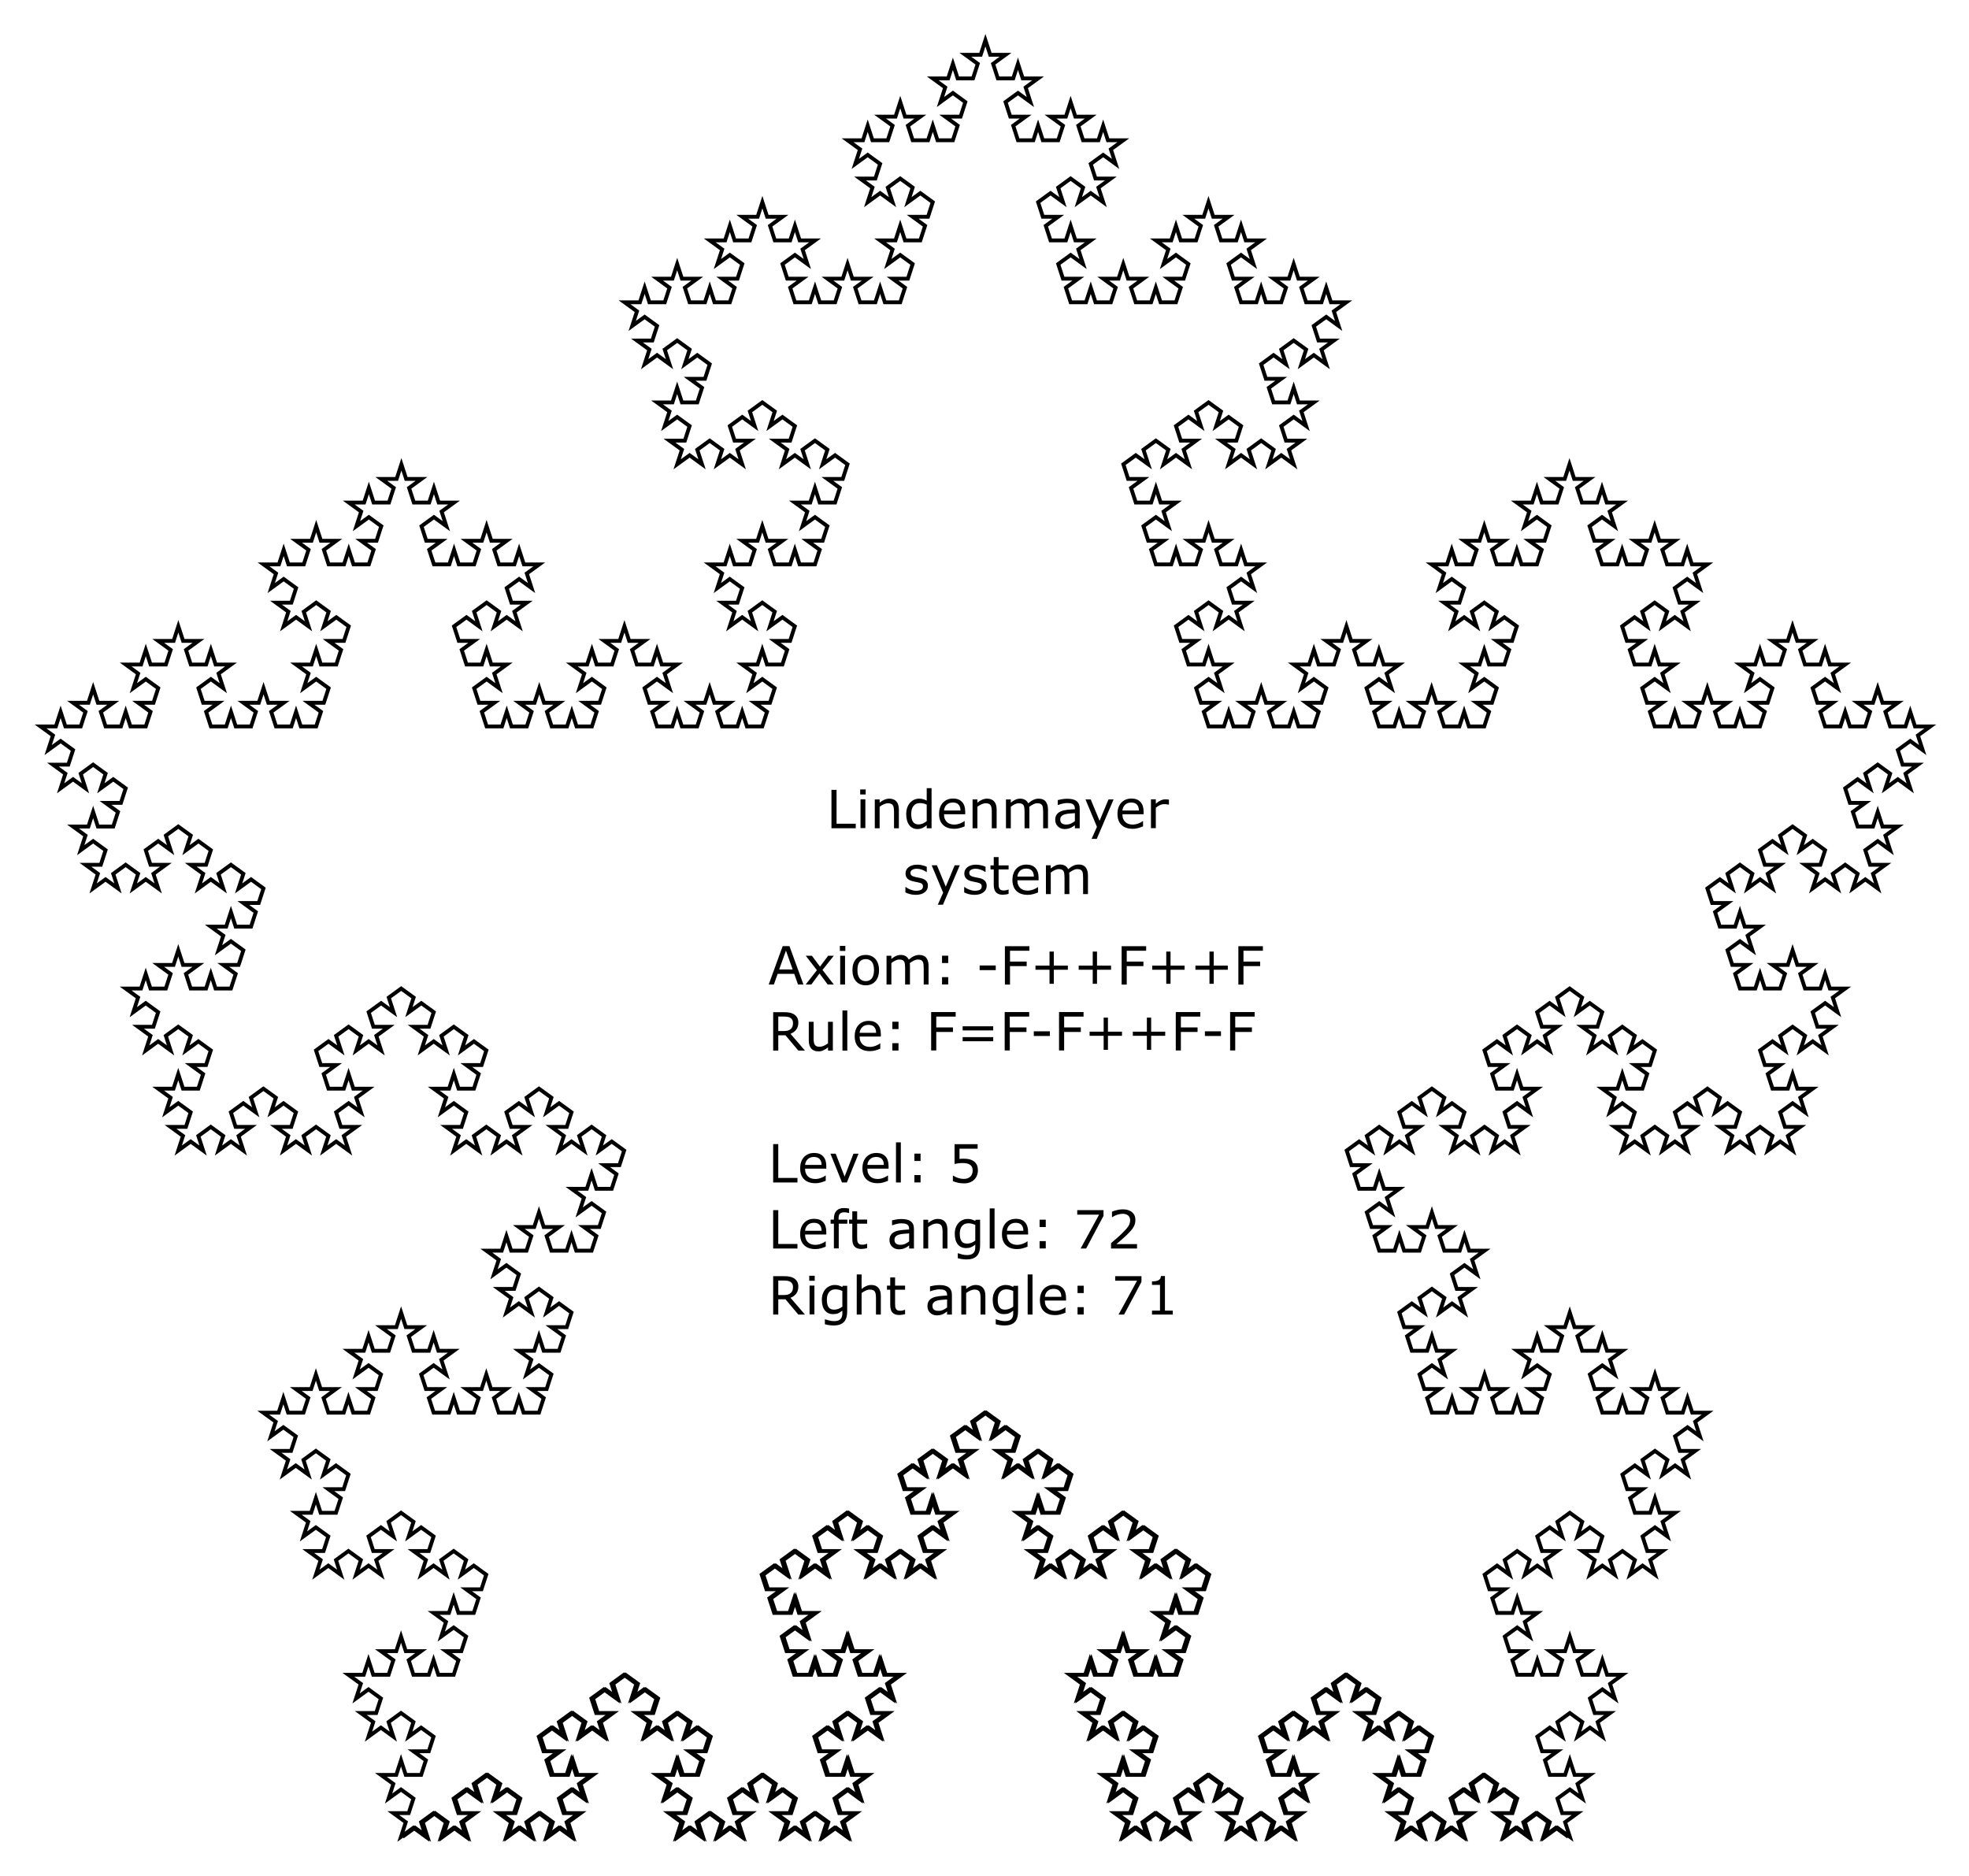 <?xml version="1.0" encoding="UTF-8"?>
<svg width="289.43mm" height="275.75mm" version="1.1" viewBox="0 0 1025.5 977.06" xmlns="http://www.w3.org/2000/svg">
<g transform="translate(580.58 2325)">
<path d="m236.23-1368.3-6.472-4.702-6.472 4.702 2.472-7.609-6.472-4.702-6.472 4.702 2.472 7.609-6.472-4.702-6.472 4.702 2.472-7.609-6.472-4.702h8l2.472-7.609-6.472-4.702-6.472 4.702 2.472-7.608-6.472-4.702-6.472 4.702 2.472 7.608-6.472-4.702-6.472 4.702 2.472 7.609h8l-6.472 4.702 2.472 7.609-6.472-4.702-6.472 4.702 2.472-7.609-6.472-4.702-6.472 4.702 2.472 7.609-6.472-4.702-6.472 4.702 2.472-7.609-6.472-4.702h8l2.472-7.609-6.472-4.702-6.472 4.702 2.472-7.608-6.472-4.702h8l2.472-7.609 2.472 7.609h8l2.472-7.609-6.472-4.702h8l2.472-7.608-6.472-4.702-6.472 4.702 2.472-7.608-6.472-4.702-6.472 4.702 2.472 7.608-6.472-4.702-6.472 4.702 2.472-7.608-6.472-4.702h8l2.472-7.608-6.472-4.702-6.472 4.702 2.472-7.608-6.472-4.702-6.472 4.702 2.472 7.608-6.472-4.702-6.472 4.702 2.472 7.608h8l-6.472 4.702 2.472 7.608-6.472-4.702-6.472 4.702 2.472-7.608-6.472-4.702-6.472 4.702 2.472 7.608-6.472-4.702-6.472 4.702 2.472 7.608h8l-6.472 4.702 2.472 7.609h8l2.472-7.609 2.472 7.609h8l-6.472 4.702 2.472 7.608-6.472-4.702-6.472 4.702 2.472 7.609h8l-6.472 4.702 2.472 7.609-6.472-4.702-6.472 4.702 2.472-7.609-6.472-4.702-6.472 4.702 2.472 7.609-6.472-4.702-6.472 4.702 2.472-7.609-6.472-4.702h8l2.472-7.609-6.472-4.702-6.472 4.702 2.472-7.608-6.472-4.702-6.472 4.702 2.472 7.608-6.472-4.702-6.472 4.702 2.472 7.609h8l-6.472 4.702 2.472 7.609-6.472-4.702-6.472 4.702 2.472-7.609-6.472-4.702-6.472 4.702 2.472 7.609-6.472-4.702-6.472 4.702 2.472-7.609-6.472-4.702h8l2.472-7.609-6.472-4.702-6.472 4.702 2.472-7.608-6.472-4.702h8l2.472-7.609 2.472 7.609h8l2.472-7.609-6.472-4.702h8l2.472-7.608-6.472-4.702-6.472 4.702 2.472-7.608-6.472-4.702-6.472 4.702 2.472 7.608-6.472-4.702-6.472 4.702 2.472-7.608-6.472-4.702h8l2.472-7.608-6.472-4.702-6.472 4.702 2.472-7.608-6.472-4.702h8l2.472-7.608 2.472 7.608h8l2.472-7.608-6.472-4.702h8l2.472-7.609 2.472 7.609h8l-6.472 4.702 2.472 7.608h8l2.472-7.608 2.472 7.608h8l2.472-7.608-6.472-4.702h8l2.472-7.609-6.472-4.702-6.472 4.702 2.472-7.608-6.472-4.702h8l2.472-7.608 2.472 7.608h8l2.472-7.608-6.472-4.702h8l2.472-7.609-6.472-4.702-6.472 4.702 2.472-7.608-6.472-4.702-6.472 4.702 2.472 7.608-6.472-4.702-6.472 4.702 2.472-7.608-6.472-4.702h8l2.472-7.608-6.472-4.702-6.472 4.702 2.472-7.609-6.472-4.702-6.472 4.702 2.472 7.609-6.472-4.702-6.472 4.702 2.472 7.608h8l-6.472 4.702 2.472 7.608-6.472-4.702-6.472 4.702 2.472-7.608-6.472-4.702-6.472 4.702 2.472 7.608-6.472-4.702-6.472 4.702 2.472-7.608-6.472-4.702h8l2.472-7.608-6.472-4.702-6.472 4.702 2.472-7.609-6.472-4.702h8l2.472-7.608 2.472 7.608h8l2.472-7.608-6.472-4.702h8l2.472-7.608-6.472-4.702-6.472 4.702 2.472-7.609-6.472-4.702-6.472 4.702 2.472 7.609-6.472-4.702-6.472 4.702 2.472-7.609-6.472-4.702h8l2.472-7.608-6.472-4.702-6.472 4.702 2.472-7.609-6.472-4.702-6.472 4.702 2.472 7.609-6.472-4.702-6.472 4.702 2.472 7.608h8l-6.472 4.702 2.472 7.609-6.472-4.702-6.472 4.702 2.472-7.609-6.472-4.702-6.472 4.702 2.472 7.609-6.472-4.702-6.472 4.702 2.472 7.608h8l-6.472 4.702 2.472 7.608h8l2.472-7.608 2.472 7.608h8l-6.472 4.702 2.472 7.609-6.472-4.702-6.472 4.702 2.472 7.608h8l-6.472 4.702 2.472 7.608-6.472-4.702-6.472 4.702 2.472-7.608-6.472-4.702-6.472 4.702 2.472 7.608-6.472-4.702-6.472 4.702 2.472-7.608-6.472-4.702h8l2.472-7.608-6.472-4.702-6.472 4.702 2.472-7.609-6.472-4.702-6.472 4.702 2.472 7.609-6.472-4.702-6.472 4.702 2.472 7.608h8l-6.472 4.702 2.472 7.608-6.472-4.702-6.472 4.702 2.472-7.608-6.472-4.702-6.472 4.702 2.472 7.608-6.472-4.702-6.472 4.702 2.472 7.609h8l-6.472 4.702 2.472 7.608h8l2.472-7.608 2.472 7.608h8l-6.472 4.702 2.472 7.608-6.472-4.702-6.472 4.702 2.472 7.609h8l-6.472 4.702 2.472 7.608h8l2.472-7.608 2.472 7.608h8l2.472-7.608-6.472-4.702h8l2.472-7.609 2.472 7.609h8l-6.472 4.702 2.472 7.608h8l2.472-7.608 2.472 7.608h8l-6.472 4.702 2.472 7.608-6.472-4.702-6.472 4.702 2.472 7.608h8l-6.472 4.702 2.472 7.608-6.472-4.702-6.472 4.702 2.472-7.608-6.472-4.702-6.472 4.702 2.472 7.608-6.472-4.702-6.472 4.702 2.472 7.608h8l-6.472 4.702 2.472 7.609h8l2.472-7.609 2.472 7.609h8l-6.472 4.702 2.472 7.608-6.472-4.702-6.472 4.702 2.472 7.609h8l-6.472 4.702 2.472 7.609-6.472-4.702-6.472 4.702 2.472-7.609-6.472-4.702-6.472 4.702 2.472 7.609-6.472-4.702-6.472 4.702 2.472-7.609-6.472-4.702h8l2.472-7.609-6.472-4.702-6.472 4.702 2.472-7.608-6.472-4.702-6.472 4.702 2.472 7.608-6.472-4.702-6.472 4.702 2.472 7.609h8l-6.472 4.702 2.472 7.609-6.472-4.702-6.472 4.702 2.472-7.609-6.472-4.702-6.472 4.702 2.472 7.609-6.472-4.702-6.472 4.702 2.472-7.609-6.472-4.702h8l2.472-7.609-6.472-4.702-6.472 4.702 2.472-7.608-6.472-4.702h8l2.472-7.609 2.472 7.609h8l2.472-7.609-6.472-4.702h8l2.472-7.608-6.472-4.702-6.472 4.702 2.472-7.608-6.472-4.702-6.472 4.702 2.472 7.608-6.472-4.702-6.472 4.702 2.472-7.608-6.472-4.702h8l2.472-7.608-6.472-4.702-6.472 4.702 2.472-7.608-6.472-4.702-6.472 4.702 2.472 7.608-6.472-4.702-6.472 4.702 2.472 7.608h8l-6.472 4.702 2.472 7.608-6.472-4.702-6.472 4.702 2.472-7.608-6.472-4.702-6.472 4.702 2.472 7.608-6.472-4.702-6.472 4.702 2.472 7.608h8l-6.472 4.702 2.472 7.609h8l2.472-7.609 2.472 7.609h8l-6.472 4.702 2.472 7.608-6.472-4.702-6.472 4.702 2.472 7.609h8l-6.472 4.702 2.472 7.609-6.472-4.702-6.472 4.702 2.472-7.609-6.472-4.702-6.472 4.702 2.472 7.609-6.472-4.702-6.472 4.702 2.472-7.609-6.472-4.702h8l2.472-7.609-6.472-4.702-6.472 4.702 2.472-7.608-6.472-4.702-6.472 4.702 2.472 7.608-6.472-4.702-6.472 4.702 2.472 7.609h8l-6.472 4.702 2.472 7.609-6.472-4.702-6.472 4.702 2.472-7.609-6.472-4.702-6.472 4.702 2.472 7.609-6.472-4.702-6.472 4.702 2.472-7.609-6.472-4.702h8l2.472-7.609-6.472-4.702-6.472 4.702 2.472-7.608-6.472-4.702h8l2.472-7.609 2.472 7.609h8l2.472-7.609-6.472-4.702h8l2.472-7.608-6.472-4.702-6.472 4.702 2.472-7.608-6.472-4.702-6.472 4.702 2.472 7.608-6.472-4.702-6.472 4.702 2.472-7.608-6.472-4.702h8l2.472-7.608-6.472-4.702-6.472 4.702 2.472-7.608-6.472-4.702h8l2.472-7.608 2.472 7.608h8l2.472-7.608-6.472-4.702h8l2.472-7.609 2.472 7.609h8l-6.472 4.702 2.472 7.608h8l2.472-7.608 2.472 7.608h8l2.472-7.608-6.472-4.702h8l2.472-7.609-6.472-4.702-6.472 4.702 2.472-7.608-6.472-4.702h8l2.472-7.608 2.472 7.608h8l2.472-7.608-6.472-4.702h8l2.472-7.609-6.472-4.702-6.472 4.702 2.472-7.608-6.472-4.702-6.472 4.702 2.472 7.608-6.472-4.702-6.472 4.702 2.472-7.608-6.472-4.702h8l2.472-7.608-6.472-4.702-6.472 4.702 2.472-7.609-6.472-4.702-6.472 4.702 2.472 7.609-6.472-4.702-6.472 4.702 2.472 7.608h8l-6.472 4.702 2.472 7.608-6.472-4.702-6.472 4.702 2.472-7.608-6.472-4.702-6.472 4.702 2.472 7.608-6.472-4.702-6.472 4.702 2.472-7.608-6.472-4.702h8l2.472-7.608-6.472-4.702-6.472 4.702 2.472-7.609-6.472-4.702h8l2.472-7.608 2.472 7.608h8l2.472-7.608-6.472-4.702h8l2.472-7.608-6.472-4.702-6.472 4.702 2.472-7.609-6.472-4.702-6.472 4.702 2.472 7.609-6.472-4.702-6.472 4.702 2.472-7.609-6.472-4.702h8l2.472-7.608-6.472-4.702-6.472 4.702 2.472-7.609-6.472-4.702h8l2.472-7.609 2.472 7.609h8l2.472-7.609-6.472-4.702h8l2.472-7.608 2.472 7.608h8l-6.472 4.702 2.472 7.609h8l2.472-7.609 2.472 7.609h8l2.472-7.609-6.472-4.702h8l2.472-7.608-6.472-4.702-6.472 4.702 2.472-7.609-6.472-4.702h8l2.472-7.608 2.472 7.608h8l2.472-7.608-6.472-4.702h8l2.472-7.608 2.472 7.608h8l-6.472 4.702 2.472 7.608h8l2.472-7.608 2.472 7.608h8l-6.472 4.702 2.472 7.609-6.472-4.702-6.472 4.702 2.472 7.608h8l-6.472 4.702 2.472 7.609h8l2.472-7.609 2.472 7.609h8l2.472-7.609-6.472-4.702h8l2.472-7.608 2.472 7.608h8l-6.472 4.702 2.472 7.609h8l2.472-7.609 2.472 7.609h8l2.472-7.609-6.472-4.702h8l2.472-7.608-6.472-4.702-6.472 4.702 2.472-7.609-6.472-4.702h8l2.472-7.608 2.472 7.608h8l2.472-7.608-6.472-4.702h8l2.472-7.608-6.472-4.702-6.472 4.702 2.472-7.608-6.472-4.702-6.472 4.702 2.472 7.608-6.472-4.702-6.472 4.702 2.472-7.608-6.472-4.702h8l2.472-7.609-6.472-4.702-6.472 4.702 2.472-7.608-6.472-4.702h8l2.472-7.609 2.472 7.609h8l2.472-7.609-6.472-4.702h8l2.472-7.609 2.472 7.609h8l-6.472 4.702 2.472 7.609h8l2.472-7.609 2.472 7.609h8l2.472-7.609-6.472-4.702h8l2.472-7.609-6.472-4.702-6.472 4.702 2.472-7.609-6.472-4.702h8l2.472-7.609 2.472 7.609h8l2.472-7.609-6.472-4.702h8l2.472-7.609-6.472-4.702-6.472 4.702 2.472-7.609-6.472-4.702-6.472 4.702 2.472 7.609-6.472-4.702-6.472 4.702 2.472-7.609-6.472-4.702h8l2.472-7.609-6.472-4.702-6.472 4.702 2.472-7.609-6.472-4.702-6.472 4.702 2.472 7.609-6.472-4.702-6.472 4.702 2.472 7.609h8l-6.472 4.702 2.472 7.609-6.472-4.702-6.472 4.702 2.472-7.609-6.472-4.702-6.472 4.702 2.472 7.609-6.472-4.702-6.472 4.702 2.472-7.609-6.472-4.702h8l2.472-7.609-6.472-4.702-6.472 4.702 2.472-7.609-6.472-4.702h8l2.472-7.609 2.472 7.609h8l2.472-7.609-6.472-4.702h8l2.472-7.609-6.472-4.702-6.472 4.702 2.472-7.609-6.472-4.702-6.472 4.702 2.472 7.609-6.472-4.702-6.472 4.702 2.472-7.609-6.472-4.702h8l2.472-7.609-6.472-4.702-6.472 4.702 2.472-7.608-6.472-4.702-6.472 4.702 2.472 7.608-6.472-4.702-6.472 4.702 2.472 7.609h8l-6.472 4.702 2.472 7.609-6.472-4.702-6.472 4.702 2.472-7.609-6.472-4.702-6.472 4.702 2.472 7.609-6.472-4.702-6.472 4.702 2.472 7.609h8l-6.472 4.702 2.472 7.609h8l2.472-7.609 2.472 7.609h8l-6.472 4.702 2.472 7.609-6.472-4.702-6.472 4.702 2.472 7.609h8l-6.472 4.702 2.472 7.609-6.472-4.702-6.472 4.702 2.472-7.609-6.472-4.702-6.472 4.702 2.472 7.609-6.472-4.702-6.472 4.702 2.472-7.609-6.472-4.702h8l2.472-7.609-6.472-4.702-6.472 4.702 2.472-7.609-6.472-4.702-6.472 4.702 2.472 7.609-6.472-4.702-6.472 4.702 2.472 7.609h8l-6.472 4.702 2.472 7.609-6.472-4.702-6.472 4.702 2.472-7.609-6.472-4.702-6.472 4.702 2.472 7.609-6.472-4.702-6.472 4.702 2.472-7.609-6.472-4.702h8l2.472-7.609-6.472-4.702-6.472 4.702 2.472-7.609-6.472-4.702h8l2.472-7.609 2.472 7.609h8l2.472-7.609-6.472-4.702h8l2.472-7.609-6.472-4.702-6.472 4.702 2.472-7.609-6.472-4.702-6.472 4.702 2.472 7.609-6.472-4.702-6.472 4.702 2.472-7.609-6.472-4.702h8l2.472-7.609-6.472-4.702-6.472 4.702 2.472-7.608-6.472-4.702h8l2.472-7.609 2.472 7.609h8l2.472-7.609-6.472-4.702h8l2.472-7.608 2.472 7.608h8l-6.472 4.702 2.472 7.609h8l2.472-7.609 2.472 7.609h8l2.472-7.609-6.472-4.702h8l2.472-7.608-6.472-4.702-6.472 4.702 2.472-7.608-6.472-4.702h8l2.472-7.608 2.472 7.608h8l2.472-7.608-6.472-4.702h8l2.472-7.609-6.472-4.702-6.472 4.702 2.472-7.608-6.472-4.702-6.472 4.702 2.472 7.608-6.472-4.702-6.472 4.702 2.472-7.608-6.472-4.702h8l2.472-7.609-6.472-4.702-6.472 4.702 2.472-7.608-6.472-4.702-6.472 4.702 2.472 7.608-6.472-4.702-6.472 4.702 2.472 7.609h8l-6.472 4.702 2.472 7.608-6.472-4.702-6.472 4.702 2.472-7.608-6.472-4.702-6.472 4.702 2.472 7.608-6.472-4.702-6.472 4.702 2.472-7.608-6.472-4.702h8l2.472-7.609-6.472-4.702-6.472 4.702 2.472-7.608-6.472-4.702h8l2.472-7.608 2.472 7.608h8l2.472-7.608-6.472-4.702h8l2.472-7.609-6.472-4.702-6.472 4.702 2.472-7.608-6.472-4.702-6.472 4.702 2.472 7.608-6.472-4.702-6.472 4.702 2.472-7.608-6.472-4.702h8l2.472-7.608-6.472-4.702-6.472 4.702 2.472-7.609-6.472-4.702h8l2.472-7.608 2.472 7.608h8l2.472-7.608-6.472-4.702h8l2.472-7.608 2.472 7.608h8l-6.472 4.702 2.472 7.608h8l2.472-7.608 2.472 7.608h8l2.472-7.608-6.472-4.702h8l2.472-7.608-6.472-4.702-6.472 4.702 2.472-7.609-6.472-4.702h8l2.472-7.608 2.472 7.608h8l2.472-7.608-6.472-4.702h8l2.472-7.608 2.472 7.608h8l-6.472 4.702 2.472 7.608h8l2.472-7.608 2.472 7.608h8l-6.472 4.702 2.472 7.609-6.472-4.702-6.472 4.702 2.472 7.608h8l-6.472 4.702 2.472 7.608h8l2.472-7.608 2.472 7.608h8l2.472-7.608-6.472-4.702h8l2.472-7.608 2.472 7.608h8l-6.472 4.702 2.472 7.608h8l2.472-7.608 2.472 7.608h8l2.472-7.608-6.472-4.702h8l2.472-7.608-6.472-4.702-6.472 4.702 2.472-7.609-6.472-4.702h8l2.472-7.608 2.472 7.608h8l2.472-7.608-6.472-4.702h8l2.472-7.608-6.472-4.702-6.472 4.702 2.472-7.609-6.472-4.702-6.472 4.702 2.472 7.609-6.472-4.702-6.472 4.702 2.472-7.609-6.472-4.702h8l2.472-7.608-6.472-4.702-6.472 4.702 2.472-7.609-6.472-4.702h8l2.472-7.608 2.472 7.608h8l2.472-7.608-6.472-4.702h8l2.472-7.608 2.472 7.608h8l-6.472 4.702 2.472 7.608h8l2.472-7.608 2.472 7.608h8l2.472-7.608-6.472-4.702h8l2.472-7.608-6.472-4.702-6.472 4.702 2.472-7.608-6.472-4.702h8l2.472-7.609 2.472 7.609h8l2.472-7.609-6.472-4.702h8l2.472-7.608 2.472 7.608h8l-6.472 4.702 2.472 7.609h8l2.472-7.609 2.472 7.609h8l-6.472 4.702 2.472 7.608-6.472-4.702-6.472 4.702 2.472 7.608h8l-6.472 4.702 2.472 7.608h8l2.472-7.608 2.472 7.608h8l2.472-7.608-6.472-4.702h8l2.472-7.608 2.472 7.608h8l-6.472 4.702 2.472 7.608h8l2.472-7.608 2.472 7.608h8l-6.472 4.702 2.472 7.609-6.472-4.702-6.472 4.702 2.472 7.608h8l-6.472 4.702 2.472 7.609-6.472-4.702-6.472 4.702 2.472-7.609-6.472-4.702-6.472 4.702 2.472 7.609-6.472-4.702-6.472 4.702 2.472 7.608h8l-6.472 4.702 2.472 7.608h8l2.472-7.608 2.472 7.608h8l-6.472 4.702 2.472 7.609-6.472-4.702-6.472 4.702 2.472 7.608h8l-6.472 4.702 2.472 7.608h8l2.472-7.608 2.472 7.608h8l2.472-7.608-6.472-4.702h8l2.472-7.608 2.472 7.608h8l-6.472 4.702 2.472 7.608h8l2.472-7.608 2.472 7.608h8l2.472-7.608-6.472-4.702h8l2.472-7.608-6.472-4.702-6.472 4.702 2.472-7.609-6.472-4.702h8l2.472-7.608 2.472 7.608h8l2.472-7.608-6.472-4.702h8l2.472-7.608 2.472 7.608h8l-6.472 4.702 2.472 7.608h8l2.472-7.608 2.472 7.608h8l-6.472 4.702 2.472 7.609-6.472-4.702-6.472 4.702 2.472 7.608h8l-6.472 4.702 2.472 7.608h8l2.472-7.608 2.472 7.608h8l2.472-7.608-6.472-4.702h8l2.472-7.608 2.472 7.608h8l-6.472 4.702 2.472 7.608h8l2.472-7.608 2.472 7.608h8l2.472-7.608-6.472-4.702h8l2.472-7.608-6.472-4.702-6.472 4.702 2.472-7.609-6.472-4.702h8l2.472-7.608 2.472 7.608h8l2.472-7.608-6.472-4.702h8l2.472-7.608-6.472-4.702-6.472 4.702 2.472-7.609-6.472-4.702-6.472 4.702 2.472 7.609-6.472-4.702-6.472 4.702 2.472-7.609-6.472-4.702h8l2.472-7.608-6.472-4.702-6.472 4.702 2.472-7.609-6.472-4.702h8l2.472-7.608 2.472 7.608h8l2.472-7.608-6.472-4.702h8l2.472-7.608 2.472 7.608h8l-6.472 4.702 2.472 7.608h8l2.472-7.608 2.472 7.608h8l2.472-7.608-6.472-4.702h8l2.472-7.608-6.472-4.702-6.472 4.702 2.472-7.608-6.472-4.702h8l2.472-7.609 2.472 7.609h8l2.472-7.609-6.472-4.702h8l2.472-7.608-6.472-4.702-6.472 4.702 2.472-7.609-6.472-4.702-6.472 4.702 2.472 7.609-6.472-4.702-6.472 4.702 2.472-7.609-6.472-4.702h8l2.472-7.609-6.472-4.702-6.472 4.702 2.472-7.609-6.472-4.702-6.472 4.702 2.472 7.609-6.472-4.702-6.472 4.702 2.472 7.609h8l-6.472 4.702 2.472 7.609-6.472-4.702-6.472 4.702 2.472-7.609-6.472-4.702-6.472 4.702 2.472 7.609-6.472-4.702-6.472 4.702 2.472-7.609-6.472-4.702h8l2.472-7.609-6.472-4.702-6.472 4.702 2.472-7.609-6.472-4.702h8l2.472-7.609 2.472 7.609h8l2.472-7.609-6.472-4.702h8l2.472-7.609-6.472-4.702-6.472 4.702 2.472-7.609-6.472-4.702-6.472 4.702 2.472 7.609-6.472-4.702-6.472 4.702 2.472-7.609-6.472-4.702h8l2.472-7.609-6.472-4.702-6.472 4.702 2.472-7.609-6.472-4.702h8l2.472-7.609 2.472 7.609h8l2.472-7.609-6.472-4.702h8l2.472-7.609 2.472 7.609h8l-6.472 4.702 2.472 7.609h8l2.472-7.609 2.472 7.609h8l2.472-7.609-6.472-4.702h8l2.472-7.609-6.472-4.702-6.472 4.702 2.472-7.609-6.472-4.702h8l2.472-7.609 2.472 7.609h8l2.472-7.609-6.472-4.702h8l2.472-7.608 2.472 7.608h8l-6.472 4.702 2.472 7.609h8l2.472-7.609 2.472 7.609h8l-6.472 4.702 2.472 7.609-6.472-4.702-6.472 4.702 2.472 7.609h8l-6.472 4.702 2.472 7.609h8l2.472-7.609 2.472 7.609h8l2.472-7.609-6.472-4.702h8l2.472-7.609 2.472 7.609h8l-6.472 4.702 2.472 7.609h8l2.472-7.609 2.472 7.609h8l2.472-7.609-6.472-4.702h8l2.472-7.609-6.472-4.702-6.472 4.702 2.472-7.609-6.472-4.702h8l2.472-7.609 2.472 7.609h8l2.472-7.609-6.472-4.702h8l2.472-7.608-6.472-4.702-6.472 4.702 2.472-7.609-6.472-4.702-6.472 4.702 2.472 7.609-6.472-4.702-6.472 4.702 2.472-7.609-6.472-4.702h8l2.472-7.608-6.472-4.702-6.472 4.702 2.472-7.608-6.472-4.702h8l2.472-7.608 2.472 7.608h8l2.472-7.608-6.472-4.702h8l2.472-7.609 2.472 7.609h8l-6.472 4.702 2.472 7.608h8l2.472-7.608 2.472 7.608h8l2.472-7.608-6.472-4.702h8l2.472-7.609-6.472-4.702-6.472 4.702 2.472-7.608-6.472-4.702h8l2.472-7.609 2.472 7.609h8l2.472-7.609-6.472-4.702h8l2.472-7.609 2.472 7.609h8l-6.472 4.702 2.472 7.609h8l2.472-7.609 2.472 7.609h8l-6.472 4.702 2.472 7.608-6.472-4.702-6.472 4.702 2.472 7.609h8l-6.472 4.702 2.472 7.608h8l2.472-7.608 2.472 7.608h8l2.472-7.608-6.472-4.702h8l2.472-7.609 2.472 7.609h8l-6.472 4.702 2.472 7.608h8l2.472-7.608 2.472 7.608h8l-6.472 4.702 2.472 7.608-6.472-4.702-6.472 4.702 2.472 7.608h8l-6.472 4.702 2.472 7.609-6.472-4.702-6.472 4.702 2.472-7.609-6.472-4.702-6.472 4.702 2.472 7.609-6.472-4.702-6.472 4.702 2.472 7.608h8l-6.472 4.702 2.472 7.609h8l2.472-7.609 2.472 7.609h8l-6.472 4.702 2.472 7.609-6.472-4.702-6.472 4.702 2.472 7.609h8l-6.472 4.702 2.472 7.609h8l2.472-7.609 2.472 7.609h8l2.472-7.609-6.472-4.702h8l2.472-7.609 2.472 7.609h8l-6.472 4.702 2.472 7.609h8l2.472-7.609 2.472 7.609h8l2.472-7.609-6.472-4.702h8l2.472-7.609-6.472-4.702-6.472 4.702 2.472-7.609-6.472-4.702h8l2.472-7.609 2.472 7.609h8l2.472-7.609-6.472-4.702h8l2.472-7.608 2.472 7.608h8l-6.472 4.702 2.472 7.609h8l2.472-7.609 2.472 7.609h8l-6.472 4.702 2.472 7.609-6.472-4.702-6.472 4.702 2.472 7.609h8l-6.472 4.702 2.472 7.609h8l2.472-7.609 2.472 7.609h8l2.472-7.609-6.472-4.702h8l2.472-7.609 2.472 7.609h8l-6.472 4.702 2.472 7.609h8l2.472-7.609 2.472 7.609h8l-6.472 4.702 2.472 7.609-6.472-4.702-6.472 4.702 2.472 7.609h8l-6.472 4.702 2.472 7.609-6.472-4.702-6.472 4.702 2.472-7.609-6.472-4.702-6.472 4.702 2.472 7.609-6.472-4.702-6.472 4.702 2.472 7.609h8l-6.472 4.702 2.472 7.609h8l2.472-7.609 2.472 7.609h8l-6.472 4.702 2.472 7.609-6.472-4.702-6.472 4.702 2.472 7.609h8l-6.472 4.702 2.472 7.609-6.472-4.702-6.472 4.702 2.472-7.609-6.472-4.702-6.472 4.702 2.472 7.609-6.472-4.702-6.472 4.702 2.472-7.609-6.472-4.702h8l2.472-7.609-6.472-4.702-6.472 4.702 2.472-7.609-6.472-4.702-6.472 4.702 2.472 7.609-6.472-4.702-6.472 4.702 2.472 7.609h8l-6.472 4.702 2.472 7.609-6.472-4.702-6.472 4.702 2.472-7.609-6.472-4.702-6.472 4.702 2.472 7.609-6.472-4.702-6.472 4.702 2.472 7.608h8l-6.472 4.702 2.472 7.609h8l2.472-7.609 2.472 7.609h8l-6.472 4.702 2.472 7.608-6.472-4.702-6.472 4.702 2.472 7.608h8l-6.472 4.702 2.472 7.608h8l2.472-7.608 2.472 7.608h8l2.472-7.608-6.472-4.702h8l2.472-7.608 2.472 7.608h8l-6.472 4.702 2.472 7.608h8l2.472-7.608 2.472 7.608h8l-6.472 4.702 2.472 7.609-6.472-4.702-6.472 4.702 2.472 7.608h8l-6.472 4.702 2.472 7.609-6.472-4.702-6.472 4.702 2.472-7.609-6.472-4.702-6.472 4.702 2.472 7.609-6.472-4.702-6.472 4.702 2.472 7.608h8l-6.472 4.702 2.472 7.608h8l2.472-7.608 2.472 7.608h8l-6.472 4.702 2.472 7.609-6.472-4.702-6.472 4.702 2.472 7.608h8l-6.472 4.702 2.472 7.608h8l2.472-7.608 2.472 7.608h8l2.472-7.608-6.472-4.702h8l2.472-7.608 2.472 7.608h8l-6.472 4.702 2.472 7.608h8l2.472-7.608 2.472 7.608h8l2.472-7.608-6.472-4.702h8l2.472-7.608-6.472-4.702-6.472 4.702 2.472-7.609-6.472-4.702h8l2.472-7.608 2.472 7.608h8l2.472-7.608-6.472-4.702h8l2.472-7.608 2.472 7.608h8l-6.472 4.702 2.472 7.608h8l2.472-7.608 2.472 7.608h8l-6.472 4.702 2.472 7.609-6.472-4.702-6.472 4.702 2.472 7.608h8l-6.472 4.702 2.472 7.608h8l2.472-7.608 2.472 7.608h8l2.472-7.608-6.472-4.702h8l2.472-7.608 2.472 7.608h8l-6.472 4.702 2.472 7.608h8l2.472-7.608 2.472 7.608h8l2.472-7.608-6.472-4.702h8l2.472-7.608-6.472-4.702-6.472 4.702 2.472-7.609-6.472-4.702h8l2.472-7.608 2.472 7.608h8l2.472-7.608-6.472-4.702h8l2.472-7.608-6.472-4.702-6.472 4.702 2.472-7.609-6.472-4.702-6.472 4.702 2.472 7.609-6.472-4.702-6.472 4.702 2.472-7.609-6.472-4.702h8l2.472-7.608-6.472-4.702-6.472 4.702 2.472-7.609-6.472-4.702h8l2.472-7.608 2.472 7.608h8l2.472-7.608-6.472-4.702h8l2.472-7.608 2.472 7.608h8l-6.472 4.702 2.472 7.608h8l2.472-7.608 2.472 7.608h8l2.472-7.608-6.472-4.702h8l2.472-7.608-6.472-4.702-6.472 4.702 2.472-7.608-6.472-4.702h8l2.472-7.609 2.472 7.609h8l2.472-7.609-6.472-4.702h8l2.472-7.608 2.472 7.608h8l-6.472 4.702 2.472 7.609h8l2.472-7.609 2.472 7.609h8l-6.472 4.702 2.472 7.608-6.472-4.702-6.472 4.702 2.472 7.608h8l-6.472 4.702 2.472 7.608h8l2.472-7.608 2.472 7.608h8l2.472-7.608-6.472-4.702h8l2.472-7.608 2.472 7.608h8l-6.472 4.702 2.472 7.608h8l2.472-7.608 2.472 7.608h8l-6.472 4.702 2.472 7.609-6.472-4.702-6.472 4.702 2.472 7.608h8l-6.472 4.702 2.472 7.609-6.472-4.702-6.472 4.702 2.472-7.609-6.472-4.702-6.472 4.702 2.472 7.609-6.472-4.702-6.472 4.702 2.472 7.608h8l-6.472 4.702 2.472 7.608h8l2.472-7.608 2.472 7.608h8l-6.472 4.702 2.472 7.609-6.472-4.702-6.472 4.702 2.472 7.608h8l-6.472 4.702 2.472 7.608h8l2.472-7.608 2.472 7.608h8l2.472-7.608-6.472-4.702h8l2.472-7.608 2.472 7.608h8l-6.472 4.702 2.472 7.608h8l2.472-7.608 2.472 7.608h8l2.472-7.608-6.472-4.702h8l2.472-7.608-6.472-4.702-6.472 4.702 2.472-7.609-6.472-4.702h8l2.472-7.608 2.472 7.608h8l2.472-7.608-6.472-4.702h8l2.472-7.608 2.472 7.608h8l-6.472 4.702 2.472 7.608h8l2.472-7.608 2.472 7.608h8l-6.472 4.702 2.472 7.609-6.472-4.702-6.472 4.702 2.472 7.608h8l-6.472 4.702 2.472 7.608h8l2.472-7.608 2.472 7.608h8l2.472-7.608-6.472-4.702h8l2.472-7.608 2.472 7.608h8l-6.472 4.702 2.472 7.608h8l2.472-7.608 2.472 7.608h8l-6.472 4.702 2.472 7.609-6.472-4.702-6.472 4.702 2.472 7.608h8l-6.472 4.702 2.472 7.608-6.472-4.702-6.472 4.702 2.472-7.608-6.472-4.702-6.472 4.702 2.472 7.608-6.472-4.702-6.472 4.702 2.472 7.609h8l-6.472 4.702 2.472 7.608h8l2.472-7.608 2.472 7.608h8l-6.472 4.702 2.472 7.608-6.472-4.702-6.472 4.702 2.472 7.609h8l-6.472 4.702 2.472 7.608-6.472-4.702-6.472 4.702 2.472-7.608-6.472-4.702-6.472 4.702 2.472 7.608-6.472-4.702-6.472 4.702 2.472-7.608-6.472-4.702h8l2.472-7.609-6.472-4.702-6.472 4.702 2.472-7.608-6.472-4.702-6.472 4.702 2.472 7.608-6.472-4.702-6.472 4.702 2.472 7.609h8l-6.472 4.702 2.472 7.608-6.472-4.702-6.472 4.702 2.472-7.608-6.472-4.702-6.472 4.702 2.472 7.608-6.472-4.702-6.472 4.702 2.472 7.609h8l-6.472 4.702 2.472 7.608h8l2.472-7.608 2.472 7.608h8l-6.472 4.702 2.472 7.608-6.472-4.702-6.472 4.702 2.472 7.608h8l-6.472 4.702 2.472 7.609h8l2.472-7.609 2.472 7.609h8l2.472-7.609-6.472-4.702h8l2.472-7.608 2.472 7.608h8l-6.472 4.702 2.472 7.609h8l2.472-7.609 2.472 7.609h8l-6.472 4.702 2.472 7.608-6.472-4.702-6.472 4.702 2.472 7.609h8l-6.472 4.702 2.472 7.609-6.472-4.702-6.472 4.702 2.472-7.609-6.472-4.702-6.472 4.702 2.472 7.609-6.472-4.702-6.472 4.702 2.472 7.609h8l-6.472 4.702 2.472 7.609h8l2.472-7.609 2.472 7.609h8l-6.472 4.702 2.472 7.609-6.472-4.702-6.472 4.702 2.472 7.609h8l-6.472 4.702 2.472 7.609-6.472-4.702-6.472 4.702 2.472-7.609-6.472-4.702-6.472 4.702 2.472 7.609-6.472-4.702-6.472 4.702 2.472-7.609-6.472-4.702h8l2.472-7.609-6.472-4.702-6.472 4.702 2.472-7.609-6.472-4.702-6.472 4.702 2.472 7.609-6.472-4.702-6.472 4.702 2.472 7.609h8l-6.472 4.702 2.472 7.609-6.472-4.702-6.472 4.702 2.472-7.609-6.472-4.702-6.472 4.702 2.472 7.609-6.472-4.702-6.472 4.702 2.472-7.609-6.472-4.702h8l2.472-7.609-6.472-4.702-6.472 4.702 2.472-7.609-6.472-4.702h8l2.472-7.609 2.472 7.609h8l2.472-7.609-6.472-4.702h8l2.472-7.609-6.472-4.702-6.472 4.702 2.472-7.609-6.472-4.702-6.472 4.702 2.472 7.609-6.472-4.702-6.472 4.702 2.472-7.609-6.472-4.702h8l2.472-7.609-6.472-4.702-6.472 4.702 2.472-7.608-6.472-4.702-6.472 4.702 2.472 7.608-6.472-4.702-6.472 4.702 2.472 7.609h8l-6.472 4.702 2.472 7.609-6.472-4.702-6.472 4.702 2.472-7.609-6.472-4.702-6.472 4.702 2.472 7.609-6.472-4.702-6.472 4.702 2.472 7.609h8l-6.472 4.702 2.472 7.609h8l2.472-7.609 2.472 7.609h8l-6.472 4.702 2.472 7.609-6.472-4.702-6.472 4.702 2.472 7.609h8l-6.472 4.702 2.472 7.609-6.472-4.702-6.472 4.702 2.472-7.609-6.472-4.702-6.472 4.702 2.472 7.609-6.472-4.702-6.472 4.702 2.472-7.609-6.472-4.702h8l2.472-7.609-6.472-4.702-6.472 4.702 2.472-7.609-6.472-4.702-6.472 4.702 2.472 7.609-6.472-4.702-6.472 4.702 2.472 7.609h8l-6.472 4.702 2.472 7.609-6.472-4.702-6.472 4.702 2.472-7.609-6.472-4.702-6.472 4.702 2.472 7.609-6.472-4.702-6.472 4.702 2.472 7.609h8l-6.472 4.702 2.472 7.609h8l2.472-7.609 2.472 7.609h8l-6.472 4.702 2.472 7.609-6.472-4.702-6.472 4.702 2.472 7.609h8l-6.472 4.702 2.472 7.609h8l2.472-7.609 2.472 7.609h8l2.472-7.609-6.472-4.702h8l2.472-7.609 2.472 7.609h8l-6.472 4.702 2.472 7.609h8l2.472-7.609 2.472 7.609h8l-6.472 4.702 2.472 7.608-6.472-4.702-6.472 4.702 2.472 7.609h8l-6.472 4.702 2.472 7.608-6.472-4.702-6.472 4.702 2.472-7.608-6.472-4.702-6.472 4.702 2.472 7.608-6.472-4.702-6.472 4.702 2.472 7.608h8l-6.472 4.702 2.472 7.608h8l2.472-7.608 2.472 7.608h8l-6.472 4.702 2.472 7.609-6.472-4.702-6.472 4.702 2.472 7.608h8l-6.472 4.702 2.472 7.609h8l2.472-7.609 2.472 7.609h8l2.472-7.609-6.472-4.702h8l2.472-7.608 2.472 7.608h8l-6.472 4.702 2.472 7.609h8l2.472-7.609 2.472 7.609h8l2.472-7.609-6.472-4.702h8l2.472-7.608-6.472-4.702-6.472 4.702 2.472-7.609-6.472-4.702h8l2.472-7.608 2.472 7.608h8l2.472-7.608-6.472-4.702h8l2.472-7.608 2.472 7.608h8l-6.472 4.702 2.472 7.608h8l2.472-7.608 2.472 7.608h8l-6.472 4.702 2.472 7.609-6.472-4.702-6.472 4.702 2.472 7.608h8l-6.472 4.702 2.472 7.609h8l2.472-7.609 2.472 7.609h8l2.472-7.609-6.472-4.702h8l2.472-7.608 2.472 7.608h8l-6.472 4.702 2.472 7.609h8l2.472-7.609 2.472 7.609h8l-6.472 4.702 2.472 7.609-6.472-4.702-6.472 4.702 2.472 7.608h8l-6.472 4.702 2.472 7.609-6.472-4.702-6.472 4.702 2.472-7.609-6.472-4.702-6.472 4.702 2.472 7.609-6.472-4.702-6.472 4.702 2.472 7.608h8l-6.472 4.702 2.472 7.608h8l2.472-7.608 2.472 7.608h8l-6.472 4.702 2.472 7.609-6.472-4.702-6.472 4.702 2.472 7.608h8l-6.472 4.702 2.472 7.608-6.472-4.702-6.472 4.702 2.472-7.608-6.472-4.702-6.472 4.702 2.472 7.608-6.472-4.702-6.472 4.702 2.472-7.608-6.472-4.702h8l2.472-7.608-6.472-4.702-6.472 4.702 2.472-7.609-6.472-4.702-6.472 4.702 2.472 7.609-6.472-4.702-6.472 4.702 2.472 7.608h8l-6.472 4.702 2.472 7.608-6.472-4.702-6.472 4.702 2.472-7.608-6.472-4.702-6.472 4.702 2.472 7.608-6.472-4.702-6.472 4.702 2.472 7.609h8l-6.472 4.702 2.472 7.608h8l2.472-7.608 2.472 7.608h8l-6.472 4.702 2.472 7.608-6.472-4.702-6.472 4.702 2.472 7.609h8l-6.472 4.702 2.472 7.608h8l2.472-7.608 2.472 7.608h8l2.472-7.608-6.472-4.702h8l2.472-7.609 2.472 7.609h8l-6.472 4.702 2.472 7.608h8l2.472-7.608 2.472 7.608h8l-6.472 4.702 2.472 7.608-6.472-4.702-6.472 4.702 2.472 7.608h8l-6.472 4.702 2.472 7.608-6.472-4.702-6.472 4.702 2.472-7.608-6.472-4.702-6.472 4.702 2.472 7.608-6.472-4.702-6.472 4.702 2.472 7.608h8l-6.472 4.702 2.472 7.609h8l2.472-7.609 2.472 7.609h8l-6.472 4.702 2.472 7.608-6.472-4.702-6.472 4.702 2.472 7.609h8l-6.472 4.702 2.472 7.609-6.472-4.702-6.472 4.702 2.472-7.609-6.472-4.702-6.472 4.702 2.472 7.609-6.472-4.702-6.472 4.702 2.472-7.609-6.472-4.702h8l2.472-7.609-6.472-4.702-6.472 4.702 2.472-7.608-6.472-4.702-6.472 4.702 2.472 7.608-6.472-4.702-6.472 4.702 2.472 7.609h8l-6.472 4.702 2.472 7.609-6.472-4.702-6.472 4.702 2.472-7.609-6.472-4.702-6.472 4.702 2.472 7.609-6.472-4.702-6.472 4.702 2.472-7.609-6.472-4.702h8l2.472-7.609-6.472-4.702-6.472 4.702 2.472-7.608-6.472-4.702h8l2.472-7.609 2.472 7.609h8l2.472-7.609-6.472-4.702h8l2.472-7.608-6.472-4.702-6.472 4.702 2.472-7.608-6.472-4.702-6.472 4.702 2.472 7.608-6.472-4.702-6.472 4.702 2.472-7.608-6.472-4.702h8l2.472-7.608-6.472-4.702-6.472 4.702 2.472-7.608-6.472-4.702-6.472 4.702 2.472 7.608-6.472-4.702-6.472 4.702 2.472 7.608h8l-6.472 4.702 2.472 7.608-6.472-4.702-6.472 4.702 2.472-7.608-6.472-4.702-6.472 4.702 2.472 7.608-6.472-4.702-6.472 4.702 2.472 7.608h8l-6.472 4.702 2.472 7.609h8l2.472-7.609 2.472 7.609h8l-6.472 4.702 2.472 7.608-6.472-4.702-6.472 4.702 2.472 7.609h8l-6.472 4.702 2.472 7.609-6.472-4.702-6.472 4.702 2.472-7.609-6.472-4.702-6.472 4.702 2.472 7.609-6.472-4.702-6.472 4.702 2.472-7.609-6.472-4.702h8l2.472-7.609-6.472-4.702-6.472 4.702 2.472-7.608-6.472-4.702-6.472 4.702 2.472 7.608-6.472-4.702-6.472 4.702 2.472 7.609h8l-6.472 4.702 2.472 7.609-6.472-4.702-6.472 4.702 2.472-7.609-6.472-4.702-6.472 4.702 2.472 7.609-6.472-4.702-6.472 4.702 2.472-7.609-6.472-4.702h8l2.472-7.609-6.472-4.702-6.472 4.702 2.472-7.608-6.472-4.702h8l2.472-7.609 2.472 7.609h8l2.472-7.609-6.472-4.702h8l2.472-7.608-6.472-4.702-6.472 4.702 2.472-7.608-6.472-4.702-6.472 4.702 2.472 7.608-6.472-4.702-6.472 4.702 2.472-7.608-6.472-4.702h8l2.472-7.608-6.472-4.702-6.472 4.702 2.472-7.608-6.472-4.702h8l2.472-7.608 2.472 7.608h8l2.472-7.608-6.472-4.702h8l2.472-7.609 2.472 7.609h8l-6.472 4.702 2.472 7.608h8l2.472-7.608 2.472 7.608h8l2.472-7.608-6.472-4.702h8l2.472-7.609-6.472-4.702-6.472 4.702 2.472-7.608-6.472-4.702h8l2.472-7.608 2.472 7.608h8l2.472-7.608-6.472-4.702h8l2.472-7.609-6.472-4.702-6.472 4.702 2.472-7.608-6.472-4.702-6.472 4.702 2.472 7.608-6.472-4.702-6.472 4.702 2.472-7.608-6.472-4.702h8l2.472-7.608-6.472-4.702-6.472 4.702 2.472-7.609-6.472-4.702-6.472 4.702 2.472 7.609-6.472-4.702-6.472 4.702 2.472 7.608h8l-6.472 4.702 2.472 7.608-6.472-4.702-6.472 4.702 2.472-7.608-6.472-4.702-6.472 4.702 2.472 7.608-6.472-4.702-6.472 4.702 2.472-7.608-6.472-4.702h8l2.472-7.608-6.472-4.702-6.472 4.702 2.472-7.609-6.472-4.702h8l2.472-7.608 2.472 7.608h8l2.472-7.608-6.472-4.702h8l2.472-7.608-6.472-4.702-6.472 4.702 2.472-7.609-6.472-4.702-6.472 4.702 2.472 7.609-6.472-4.702-6.472 4.702 2.472-7.609-6.472-4.702h8l2.472-7.608-6.472-4.702-6.472 4.702 2.472-7.609-6.472-4.702-6.472 4.702 2.472 7.609-6.472-4.702-6.472 4.702 2.472 7.608h8l-6.472 4.702 2.472 7.609-6.472-4.702-6.472 4.702 2.472-7.609-6.472-4.702-6.472 4.702 2.472 7.609-6.472-4.702-6.472 4.702 2.472 7.608h8l-6.472 4.702 2.472 7.608h8l2.472-7.608 2.472 7.608h8l-6.472 4.702 2.472 7.609-6.472-4.702-6.472 4.702 2.472 7.608h8l-6.472 4.702 2.472 7.608-6.472-4.702-6.472 4.702 2.472-7.608-6.472-4.702-6.472 4.702 2.472 7.608-6.472-4.702-6.472 4.702 2.472-7.608-6.472-4.702h8l2.472-7.608-6.472-4.702-6.472 4.702 2.472-7.609-6.472-4.702-6.472 4.702 2.472 7.609-6.472-4.702-6.472 4.702 2.472 7.608h8l-6.472 4.702 2.472 7.608-6.472-4.702-6.472 4.702 2.472-7.608-6.472-4.702-6.472 4.702 2.472 7.608-6.472-4.702-6.472 4.702 2.472 7.609h8l-6.472 4.702 2.472 7.608h8l2.472-7.608 2.472 7.608h8l-6.472 4.702 2.472 7.608-6.472-4.702-6.472 4.702 2.472 7.609h8l-6.472 4.702 2.472 7.608h8l2.472-7.608 2.472 7.608h8l2.472-7.608-6.472-4.702h8l2.472-7.609 2.472 7.609h8l-6.472 4.702 2.472 7.608h8l2.472-7.608 2.472 7.608h8l-6.472 4.702 2.472 7.608-6.472-4.702-6.472 4.702 2.472 7.608h8l-6.472 4.702 2.472 7.608-6.472-4.702-6.472 4.702 2.472-7.608-6.472-4.702-6.472 4.702 2.472 7.608-6.472-4.702-6.472 4.702 2.472 7.608h8l-6.472 4.702 2.472 7.609h8l2.472-7.609 2.472 7.609h8l-6.472 4.702 2.472 7.608-6.472-4.702-6.472 4.702 2.472 7.609h8l-6.472 4.702 2.472 7.609-6.472-4.702-6.472 4.702 2.472-7.609-6.472-4.702-6.472 4.702 2.472 7.609-6.472-4.702-6.472 4.702 2.472-7.609-6.472-4.702h8l2.472-7.609-6.472-4.702-6.472 4.702 2.472-7.608-6.472-4.702-6.472 4.702 2.472 7.608-6.472-4.702-6.472 4.702 2.472 7.609h8l-6.472 4.702 2.472 7.609-6.472-4.702-6.472 4.702 2.472-7.609-6.472-4.702-6.472 4.702 2.472 7.609-6.472-4.702-6.472 4.702 2.472-7.609-6.472-4.702h8l2.472-7.609-6.472-4.702-6.472 4.702 2.472-7.608-6.472-4.702h8l2.472-7.609 2.472 7.609h8l2.472-7.609-6.472-4.702h8l2.472-7.608-6.472-4.702-6.472 4.702 2.472-7.608-6.472-4.702-6.472 4.702 2.472 7.608-6.472-4.702-6.472 4.702 2.472-7.608-6.472-4.702h8l2.472-7.608-6.472-4.702-6.472 4.702 2.472-7.608-6.472-4.702-6.472 4.702 2.472 7.608-6.472-4.702-6.472 4.702 2.472 7.608h8l-6.472 4.702 2.472 7.608-6.472-4.702-6.472 4.702 2.472-7.608-6.472-4.702-6.472 4.702 2.472 7.608-6.472-4.702-6.472 4.702 2.472 7.608h8l-6.472 4.702 2.472 7.609h8l2.472-7.609 2.472 7.609h8l-6.472 4.702 2.472 7.608-6.472-4.702-6.472 4.702 2.472 7.609h8l-6.472 4.702 2.472 7.609-6.472-4.702-6.472 4.702 2.472-7.609-6.472-4.702-6.472 4.702 2.472 7.609-6.472-4.702-6.472 4.702 2.472-7.609-6.472-4.702h8l2.472-7.609-6.472-4.702-6.472 4.702 2.472-7.608-6.472-4.702-6.472 4.702 2.472 7.608-6.472-4.702-6.472 4.702 2.472 7.609h8l-6.472 4.702 2.472 7.609-6.472-4.702-6.472 4.702 2.472-7.609-6.472-4.702-6.472 4.702 2.472 7.609-6.472-4.702-6.472 4.702" fill="none" stroke="#000" stroke-width="2"/>
<g stroke-width="1px">
<path d="m-134.89-1893.6h-12.649v-19.994h2.659v17.631h9.99v2.363z"/>
<path d="m-129.72-1911.2h-2.847v-2.618h2.847v2.618zm-0.161 17.51h-2.524v-14.999h2.524v14.999z"/>
<path d="m-112.43-1893.6h-2.524v-8.54q0-1.034-0.121-1.934-0.121-0.913-0.443-1.423-0.336-0.564-0.967-0.833-0.631-0.282-1.638-0.282-1.034 0-2.162 0.51-1.128 0.51-2.162 1.302v11.199h-2.524v-14.999h2.524v1.665q1.182-0.98 2.444-1.531 1.262-0.55 2.592-0.55 2.43 0 3.706 1.464 1.276 1.464 1.276 4.216v9.735z"/>
<path d="m-95.4-1893.6h-2.524v-1.571q-1.088 0.94-2.269 1.464-1.182 0.524-2.565 0.524-2.686 0-4.27-2.068-1.571-2.068-1.571-5.734 0-1.907 0.537-3.397 0.551-1.49 1.477-2.538 0.913-1.02 2.122-1.558 1.222-0.537 2.524-0.537 1.182 0 2.095 0.255 0.913 0.242 1.92 0.765v-6.499h2.524v20.894zm-2.524-3.693v-8.607q-1.02-0.457-1.826-0.631-0.806-0.175-1.759-0.175-2.122 0-3.303 1.477-1.182 1.477-1.182 4.189 0 2.672 0.913 4.069 0.913 1.383 2.927 1.383 1.074 0 2.175-0.47 1.101-0.483 2.054-1.235z"/>
<path d="m-77.877-1900.9h-11.051q0 1.383 0.416 2.417 0.416 1.021 1.141 1.679 0.698 0.644 1.652 0.967 0.967 0.322 2.122 0.322 1.531 0 3.075-0.604 1.558-0.618 2.216-1.208h0.134v2.753q-1.276 0.537-2.605 0.9-1.329 0.362-2.793 0.362-3.733 0-5.828-2.014-2.095-2.028-2.095-5.747 0-3.679 2.001-5.841 2.014-2.162 5.29-2.162 3.035 0 4.673 1.772 1.652 1.772 1.652 5.035v1.37zm-2.457-1.934q-0.013-1.987-1.007-3.075-0.98-1.088-2.994-1.088-2.028 0-3.236 1.195-1.195 1.195-1.356 2.968h8.594z"/>
<path d="m-61.508-1893.6h-2.524v-8.54q0-1.034-0.121-1.934-0.121-0.913-0.443-1.423-0.336-0.564-0.967-0.833-0.631-0.282-1.638-0.282-1.034 0-2.162 0.51-1.128 0.51-2.162 1.302v11.199h-2.524v-14.999h2.524v1.665q1.182-0.98 2.444-1.531t2.592-0.55q2.43 0 3.706 1.464 1.276 1.464 1.276 4.216v9.735z"/>
<path d="m-34.76-1893.6h-2.524v-8.54q0-0.967-0.094-1.867-0.081-0.9-0.363-1.437-0.309-0.577-0.886-0.873-0.577-0.295-1.665-0.295-1.061 0-2.122 0.537-1.061 0.524-2.122 1.343 0.04 0.309 0.067 0.725 0.027 0.403 0.027 0.806v9.601h-2.524v-8.54q0-0.994-0.094-1.88-0.081-0.9-0.363-1.437-0.309-0.577-0.886-0.859-0.577-0.295-1.665-0.295-1.034 0-2.081 0.51-1.034 0.51-2.068 1.302v11.199h-2.524v-14.999h2.524v1.665q1.182-0.98 2.35-1.531 1.182-0.55 2.511-0.55 1.531 0 2.592 0.644 1.074 0.644 1.598 1.786 1.531-1.289 2.793-1.853 1.262-0.577 2.699-0.577 2.471 0 3.639 1.504 1.182 1.49 1.182 4.176v9.735z"/>
<path d="m-18.244-1893.6h-2.511v-1.598q-0.336 0.228-0.913 0.644-0.564 0.403-1.101 0.645-0.631 0.309-1.45 0.51-0.819 0.215-1.92 0.215-2.028 0-3.438-1.343t-1.41-3.424q0-1.705 0.725-2.753 0.739-1.061 2.095-1.665 1.37-0.604 3.29-0.819t4.122-0.322v-0.389q0-0.859-0.309-1.423-0.295-0.564-0.859-0.886-0.537-0.309-1.289-0.416t-1.571-0.107q-0.994 0-2.216 0.269-1.222 0.255-2.524 0.752h-0.134v-2.565q0.739-0.201 2.135-0.443t2.753-0.242q1.585 0 2.753 0.269 1.182 0.255 2.041 0.886 0.846 0.618 1.289 1.598 0.443 0.98 0.443 2.43v10.178zm-2.511-3.693v-4.176q-1.155 0.067-2.726 0.201-1.558 0.134-2.471 0.389-1.088 0.309-1.759 0.967-0.671 0.644-0.671 1.786 0 1.289 0.779 1.947 0.779 0.644 2.377 0.644 1.329 0 2.43-0.51 1.101-0.524 2.041-1.249z"/>
<path d="m-0.6-1908.6-8.755 20.531h-2.699l2.793-6.257-5.975-14.274h2.739l4.606 11.118 4.646-11.118h2.645z"/>
<path d="m15.043-1900.9h-11.051q0 1.383 0.416 2.417 0.416 1.021 1.141 1.679 0.698 0.644 1.652 0.967 0.967 0.322 2.122 0.322 1.531 0 3.075-0.604 1.558-0.618 2.216-1.208h0.134v2.753q-1.276 0.537-2.605 0.9-1.329 0.362-2.793 0.362-3.733 0-5.828-2.014-2.095-2.028-2.095-5.747 0-3.679 2.001-5.841 2.014-2.162 5.29-2.162 3.035 0 4.673 1.772 1.652 1.772 1.652 5.035v1.37zm-2.457-1.934q-0.013-1.987-1.007-3.075-0.98-1.088-2.994-1.088-2.028 0-3.236 1.195-1.195 1.195-1.356 2.968h8.594z"/>
<path d="m28.229-1905.9h-0.134q-0.564-0.134-1.101-0.188-0.524-0.067-1.249-0.067-1.168 0-2.256 0.524-1.088 0.51-2.095 1.329v10.648h-2.524v-14.999h2.524v2.216q1.504-1.208 2.645-1.705 1.155-0.51 2.35-0.51 0.658 0 0.953 0.04 0.295 0.027 0.886 0.121v2.591z"/>
<path d="m-97.307-1863.6q0 2.054-1.705 3.37-1.692 1.316-4.633 1.316-1.665 0-3.062-0.39-1.383-0.403-2.323-0.873v-2.833h0.134q1.195 0.9 2.659 1.437 1.464 0.524 2.806 0.524 1.665 0 2.605-0.537 0.94-0.537 0.94-1.692 0-0.886-0.51-1.343-0.51-0.457-1.96-0.779-0.537-0.121-1.41-0.282-0.859-0.161-1.571-0.349-1.974-0.524-2.806-1.531-0.819-1.02-0.819-2.498 0-0.926 0.376-1.746 0.389-0.819 1.168-1.464 0.752-0.631 1.907-0.994 1.168-0.376 2.605-0.376 1.343 0 2.712 0.336 1.383 0.322 2.296 0.792v2.699h-0.134q-0.967-0.712-2.35-1.195-1.383-0.497-2.712-0.497-1.383 0-2.336 0.537-0.953 0.524-0.953 1.571 0 0.927 0.577 1.397 0.564 0.47 1.826 0.765 0.698 0.161 1.558 0.322 0.873 0.161 1.45 0.295 1.759 0.403 2.712 1.383 0.953 0.994 0.953 2.632z"/>
<path d="m-80.71-1874.3-8.755 20.531h-2.699l2.793-6.257-5.975-14.274h2.739l4.606 11.118 4.646-11.118h2.645z"/>
<path d="m-66.691-1863.6q0 2.054-1.705 3.37-1.692 1.316-4.633 1.316-1.665 0-3.062-0.39-1.383-0.403-2.323-0.873v-2.833h0.134q1.195 0.9 2.659 1.437 1.464 0.524 2.806 0.524 1.665 0 2.605-0.537 0.94-0.537 0.94-1.692 0-0.886-0.51-1.343-0.51-0.457-1.96-0.779-0.537-0.121-1.41-0.282-0.859-0.161-1.571-0.349-1.974-0.524-2.806-1.531-0.819-1.02-0.819-2.498 0-0.926 0.376-1.746 0.389-0.819 1.168-1.464 0.752-0.631 1.907-0.994 1.168-0.376 2.605-0.376 1.343 0 2.712 0.336 1.383 0.322 2.296 0.792v2.699h-0.134q-0.967-0.712-2.35-1.195-1.383-0.497-2.712-0.497-1.383 0-2.336 0.537-0.953 0.524-0.953 1.571 0 0.927 0.577 1.397 0.564 0.47 1.826 0.765 0.698 0.161 1.558 0.322 0.873 0.161 1.45 0.295 1.759 0.403 2.712 1.383 0.953 0.994 0.953 2.632z"/>
<path d="m-55.278-1859.4q-0.712 0.188-1.558 0.309-0.833 0.121-1.49 0.121-2.296 0-3.491-1.235-1.195-1.235-1.195-3.961v-7.976h-1.705v-2.122h1.705v-4.31h2.524v4.31h5.21v2.122h-5.21v6.835q0 1.182 0.054 1.853 0.054 0.658 0.376 1.235 0.295 0.537 0.806 0.792 0.524 0.242 1.585 0.242 0.618 0 1.289-0.174 0.671-0.188 0.967-0.309h0.134v2.269z"/>
<path d="m-39.661-1866.5h-11.051q0 1.383 0.416 2.417 0.416 1.021 1.141 1.679 0.698 0.644 1.652 0.967 0.967 0.322 2.122 0.322 1.531 0 3.075-0.604 1.558-0.618 2.216-1.208h0.134v2.753q-1.276 0.537-2.605 0.9-1.329 0.362-2.793 0.362-3.733 0-5.828-2.014-2.095-2.028-2.095-5.747 0-3.679 2.001-5.841 2.014-2.162 5.29-2.162 3.035 0 4.673 1.772 1.652 1.772 1.652 5.035v1.37zm-2.457-1.934q-0.013-1.987-1.007-3.075-0.98-1.088-2.994-1.088-2.028 0-3.236 1.195-1.195 1.195-1.356 2.968h8.594z"/>
<path d="m-13.947-1859.3h-2.524v-8.54q0-0.967-0.094-1.867-0.081-0.9-0.363-1.437-0.309-0.577-0.886-0.873t-1.665-0.295q-1.061 0-2.122 0.537-1.061 0.524-2.122 1.343 0.04 0.309 0.067 0.725 0.027 0.403 0.027 0.806v9.601h-2.524v-8.54q0-0.994-0.094-1.88-0.081-0.9-0.363-1.437-0.309-0.577-0.886-0.859-0.577-0.295-1.665-0.295-1.034 0-2.081 0.51-1.034 0.51-2.068 1.302v11.199h-2.524v-14.999h2.524v1.665q1.182-0.98 2.35-1.531 1.182-0.55 2.511-0.55 1.531 0 2.592 0.644 1.074 0.644 1.598 1.786 1.531-1.289 2.793-1.853 1.262-0.577 2.699-0.577 2.471 0 3.639 1.504 1.182 1.49 1.182 4.176v9.735z"/>
<path d="m-162.13-1812.2h-2.833l-1.96-5.572h-8.648l-1.96 5.572h-2.699l7.278-19.994h3.545l7.278 19.994zm-5.613-7.855-3.505-9.816-3.518 9.816h7.023z"/>
<path d="m-146.31-1812.2h-3.182l-4.257-5.761-4.283 5.761h-2.941l5.854-7.479-5.801-7.519h3.182l4.23 5.667 4.243-5.667h2.954l-5.895 7.385 5.895 7.614z"/>
<path d="m-140.31-1829.7h-2.847v-2.618h2.847v2.618zm-0.161 17.51h-2.524v-14.999h2.524v14.999z"/>
<path d="m-122.77-1819.7q0 3.666-1.88 5.787t-5.035 2.122q-3.182 0-5.062-2.122-1.866-2.122-1.866-5.787t1.866-5.787q1.88-2.135 5.062-2.135 3.155 0 5.035 2.135 1.88 2.122 1.88 5.787zm-2.605 0q0-2.914-1.141-4.324-1.141-1.423-3.169-1.423-2.054 0-3.196 1.423-1.128 1.41-1.128 4.324 0 2.82 1.141 4.284 1.141 1.45 3.182 1.45 2.014 0 3.155-1.437 1.155-1.45 1.155-4.297z"/>
<path d="m-96.967-1812.2h-2.524v-8.54q0-0.967-0.094-1.867-0.081-0.9-0.363-1.437-0.309-0.577-0.886-0.873t-1.665-0.295q-1.061 0-2.122 0.537-1.061 0.524-2.122 1.343 0.04 0.309 0.067 0.725 0.027 0.403 0.027 0.806v9.601h-2.524v-8.54q0-0.994-0.094-1.88-0.081-0.9-0.363-1.437-0.309-0.577-0.886-0.859-0.577-0.295-1.665-0.295-1.034 0-2.081 0.51-1.034 0.51-2.068 1.302v11.199h-2.524v-14.999h2.524v1.665q1.182-0.98 2.35-1.531 1.182-0.55 2.511-0.55 1.531 0 2.592 0.644 1.074 0.644 1.598 1.786 1.531-1.289 2.793-1.853 1.262-0.577 2.699-0.577 2.471 0 3.639 1.504 1.182 1.49 1.182 4.176v9.735z"/>
<path d="m-86.735-1823.4h-3.209v-3.827h3.209v3.827zm0 11.172h-3.209v-3.827h3.209v3.827z"/>
<path d="m-61.974-1819.7h-8.379v-2.43h8.379v2.43z"/>
<path d="m-44.437-1829.8h-10.111v5.64h8.688v2.363h-8.688v9.628h-2.659v-19.994h12.77v2.363z"/>
<path d="m-24.416-1819.9h-7.318v7.318h-2.229v-7.318h-7.318v-2.148h7.318v-7.318h2.229v7.318h7.318v2.148z"/>
<path d="m-1.912-1819.9h-7.318v7.318h-2.229v-7.318h-7.318v-2.148h7.318v-7.318h2.229v7.318h7.318v2.148z"/>
<path d="m16.364-1829.8h-10.111v5.64h8.688v2.363h-8.688v9.628h-2.659v-19.994h12.77v2.363z"/>
<path d="m36.384-1819.9h-7.318v7.318h-2.229v-7.318h-7.318v-2.148h7.318v-7.318h2.229v7.318h7.318v2.148z"/>
<path d="m58.889-1819.9h-7.318v7.318h-2.229v-7.318h-7.318v-2.148h7.318v-7.318h2.229v7.318h7.318v2.148z"/>
<path d="m77.164-1829.8h-10.111v5.64h8.688v2.363h-8.688v9.628h-2.659v-19.994h12.77v2.363z"/>
<path d="m-161.35-1777.8h-3.451l-6.687-7.949h-3.746v7.949h-2.659v-19.994h5.599q1.813 0 3.021 0.242 1.208 0.228 2.175 0.833 1.088 0.685 1.692 1.732 0.618 1.034 0.618 2.632 0 2.162-1.088 3.626-1.088 1.45-2.994 2.189l7.519 8.742zm-6.217-14.368q0-0.859-0.309-1.517-0.295-0.671-0.994-1.128-0.577-0.39-1.37-0.537-0.792-0.161-1.866-0.161h-3.129v7.546h2.686q1.262 0 2.202-0.215 0.94-0.228 1.598-0.833 0.604-0.564 0.886-1.289 0.295-0.739 0.295-1.867z"/>
<path d="m-146.81-1777.8h-2.524v-1.665q-1.276 1.007-2.444 1.544-1.168 0.537-2.578 0.537-2.363 0-3.679-1.437-1.316-1.45-1.316-4.243v-9.735h2.524v8.54q0 1.141 0.107 1.96 0.107 0.806 0.457 1.383 0.363 0.591 0.94 0.859 0.577 0.269 1.679 0.269 0.98 0 2.135-0.51 1.168-0.51 2.175-1.302v-11.199h2.524v14.999z"/>
<path d="m-139.29-1777.8h-2.524v-20.894h2.524v20.894z"/>
<path d="m-121.82-1785.1h-11.051q0 1.383 0.416 2.417 0.416 1.02 1.141 1.679 0.698 0.644 1.652 0.967 0.967 0.322 2.122 0.322 1.531 0 3.075-0.604 1.558-0.618 2.216-1.208h0.134v2.753q-1.276 0.537-2.605 0.9-1.329 0.362-2.793 0.362-3.733 0-5.828-2.014-2.095-2.028-2.095-5.747 0-3.679 2.001-5.841 2.014-2.162 5.29-2.162 3.035 0 4.673 1.772 1.652 1.772 1.652 5.035v1.37zm-2.457-1.934q-0.013-1.987-1.007-3.075-0.98-1.088-2.994-1.088-2.028 0-3.236 1.195-1.195 1.195-1.356 2.967h8.594z"/>
<path d="m-112.62-1789h-3.209v-3.827h3.209v3.827zm0 11.172h-3.209v-3.827h3.209v3.827z"/>
<path d="m-82.841-1795.5h-10.111v5.64h8.688v2.363h-8.688v9.628h-2.659v-19.994h12.77v2.363z"/>
<path d="m-63.29-1788.3h-15.925v-2.148h15.925v2.148zm0 5.64h-15.925v-2.148h15.925v2.148z"/>
<path d="m-44.545-1795.5h-10.111v5.64h8.688v2.363h-8.688v9.628h-2.659v-19.994h12.77v2.363z"/>
<path d="m-33.776-1785.4h-8.379v-2.43h8.379v2.43z"/>
<path d="m-16.239-1795.5h-10.111v5.64h8.688v2.363h-8.688v9.628h-2.659v-19.994h12.77v2.363z"/>
<path d="m3.782-1785.5h-7.318v7.318h-2.229v-7.318h-7.318v-2.148h7.318v-7.318h2.229v7.318h7.318v2.148z"/>
<path d="m26.287-1785.5h-7.318v7.318h-2.229v-7.318h-7.318v-2.148h7.318v-7.318h2.229v7.318h7.318v2.148z"/>
<path d="m44.562-1795.5h-10.111v5.64h8.688v2.363h-8.688v9.628h-2.659v-19.994h12.77v2.363z"/>
<path d="m55.331-1785.4h-8.379v-2.43h8.379v2.43z"/>
<path d="m72.867-1795.5h-10.111v5.64h8.688v2.363h-8.688v9.628h-2.659v-19.994h12.77v2.363z"/>
<path d="m-165.25-1709.1h-12.649v-19.994h2.659v17.631h9.99v2.363z"/>
<path d="m-150.23-1716.3h-11.051q0 1.383 0.416 2.417 0.416 1.02 1.141 1.679 0.698 0.644 1.652 0.967 0.967 0.322 2.122 0.322 1.531 0 3.075-0.604 1.558-0.618 2.216-1.208h0.134v2.753q-1.276 0.537-2.605 0.9-1.329 0.362-2.793 0.362-3.733 0-5.828-2.014-2.095-2.028-2.095-5.747 0-3.679 2.001-5.841 2.014-2.162 5.29-2.162 3.035 0 4.673 1.772 1.652 1.772 1.652 5.035v1.37zm-2.457-1.934q-0.013-1.987-1.007-3.075-0.98-1.088-2.994-1.088-2.028 0-3.236 1.195-1.195 1.195-1.356 2.967h8.594z"/>
<path d="m-133.44-1724.1-6.069 14.999h-2.538l-6.029-14.999h2.739l4.646 11.937 4.606-11.937h2.645z"/>
<path d="m-117.79-1716.3h-11.051q0 1.383 0.416 2.417 0.416 1.02 1.141 1.679 0.698 0.644 1.652 0.967 0.967 0.322 2.122 0.322 1.531 0 3.075-0.604 1.558-0.618 2.216-1.208h0.134v2.753q-1.276 0.537-2.605 0.9-1.329 0.362-2.793 0.362-3.733 0-5.828-2.014-2.095-2.028-2.095-5.747 0-3.679 2.001-5.841 2.014-2.162 5.29-2.162 3.035 0 4.673 1.772 1.652 1.772 1.652 5.035v1.37zm-2.457-1.934q-0.013-1.987-1.007-3.075-0.98-1.088-2.994-1.088-2.028 0-3.236 1.195-1.195 1.195-1.356 2.967h8.594z"/>
<path d="m-111.41-1709.1h-2.524v-20.894h2.524v20.894z"/>
<path d="m-101.13-1720.3h-3.209v-3.827h3.209v3.827zm0 11.172h-3.209v-3.827h3.209v3.827z"/>
<path d="m-71.266-1715.4q0 1.397-0.51 2.672-0.51 1.276-1.397 2.148-0.967 0.94-2.31 1.45-1.329 0.497-3.088 0.497-1.638 0-3.155-0.349-1.517-0.336-2.565-0.819v-2.833h0.188q1.101 0.698 2.578 1.195 1.477 0.483 2.9 0.483 0.953 0 1.84-0.269 0.9-0.269 1.598-0.94 0.591-0.577 0.886-1.383 0.309-0.806 0.309-1.867 0-1.034-0.363-1.746-0.349-0.712-0.98-1.141-0.698-0.51-1.705-0.712-0.994-0.215-2.229-0.215-1.182 0-2.283 0.161-1.088 0.161-1.88 0.322v-10.299h12.031v2.35h-9.44v5.317q0.577-0.054 1.182-0.081t1.047-0.027q1.625 0 2.847 0.282 1.222 0.269 2.242 0.967 1.074 0.739 1.665 1.907t0.591 2.927z"/>
<path d="m-165.25-1674.7h-12.649v-19.994h2.659v17.631h9.99v2.363z"/>
<path d="m-150.23-1682h-11.051q0 1.383 0.416 2.417 0.416 1.02 1.141 1.679 0.698 0.644 1.652 0.967 0.967 0.322 2.122 0.322 1.531 0 3.075-0.604 1.558-0.618 2.216-1.208h0.134v2.753q-1.276 0.537-2.605 0.9-1.329 0.362-2.793 0.362-3.733 0-5.828-2.014-2.095-2.028-2.095-5.747 0-3.679 2.001-5.841 2.014-2.162 5.29-2.162 3.035 0 4.673 1.772 1.652 1.772 1.652 5.035v1.37zm-2.457-1.934q-0.013-1.987-1.007-3.075-0.98-1.088-2.994-1.088-2.028 0-3.236 1.195-1.195 1.195-1.356 2.967h8.594z"/>
<path d="m-138.34-1693.2h-0.134q-0.416-0.121-1.088-0.242-0.671-0.134-1.182-0.134-1.625 0-2.363 0.725-0.725 0.712-0.725 2.592v0.51h4.552v2.122h-4.471v12.877h-2.524v-12.877h-1.705v-2.122h1.705v-0.497q0-2.672 1.329-4.096 1.329-1.437 3.84-1.437 0.846 0 1.517 0.08 0.685 0.081 1.249 0.188v2.31z"/>
<path d="m-128.95-1674.9q-0.712 0.188-1.558 0.309-0.833 0.121-1.49 0.121-2.296 0-3.491-1.235-1.195-1.235-1.195-3.961v-7.976h-1.705v-2.122h1.705v-4.31h2.524v4.31h5.21v2.122h-5.21v6.835q0 1.182 0.054 1.853 0.054 0.658 0.376 1.235 0.295 0.537 0.806 0.792 0.524 0.242 1.585 0.242 0.618 0 1.289-0.174 0.671-0.188 0.967-0.309h0.134v2.269z"/>
<path d="m-104.57-1674.7h-2.511v-1.598q-0.336 0.228-0.913 0.644-0.564 0.403-1.101 0.645-0.631 0.309-1.45 0.51-0.819 0.215-1.92 0.215-2.028 0-3.438-1.343t-1.41-3.424q0-1.705 0.725-2.753 0.739-1.061 2.095-1.665 1.37-0.604 3.29-0.819 1.92-0.215 4.122-0.322v-0.389q0-0.859-0.309-1.423-0.295-0.564-0.859-0.886-0.537-0.309-1.289-0.416t-1.571-0.107q-0.994 0-2.216 0.269-1.222 0.255-2.524 0.752h-0.134v-2.565q0.739-0.201 2.135-0.443 1.397-0.242 2.753-0.242 1.585 0 2.753 0.269 1.182 0.255 2.041 0.886 0.846 0.618 1.289 1.598 0.443 0.98 0.443 2.43v10.178zm-2.511-3.693v-4.176q-1.155 0.067-2.726 0.202-1.558 0.134-2.471 0.389-1.088 0.309-1.759 0.967-0.671 0.644-0.671 1.786 0 1.289 0.779 1.947 0.779 0.644 2.377 0.644 1.329 0 2.43-0.51 1.101-0.524 2.041-1.249z"/>
<path d="m-87.137-1674.7h-2.524v-8.54q0-1.034-0.121-1.934-0.121-0.913-0.443-1.423-0.336-0.564-0.967-0.833-0.631-0.282-1.638-0.282-1.034 0-2.162 0.51-1.128 0.51-2.162 1.302v11.199h-2.524v-14.999h2.524v1.665q1.182-0.98 2.444-1.531t2.592-0.55q2.43 0 3.706 1.464 1.276 1.464 1.276 4.216v9.735z"/>
<path d="m-70.111-1676.4q0 3.813-1.732 5.599t-5.331 1.786q-1.195 0-2.336-0.174-1.128-0.161-2.229-0.47v-2.578h0.134q0.618 0.242 1.96 0.591 1.343 0.362 2.686 0.362 1.289 0 2.135-0.309t1.316-0.859q0.47-0.524 0.671-1.262t0.201-1.652v-1.37q-1.141 0.913-2.189 1.37-1.034 0.443-2.645 0.443-2.686 0-4.27-1.934-1.571-1.947-1.571-5.479 0-1.934 0.537-3.33 0.551-1.41 1.49-2.43 0.873-0.953 2.122-1.477 1.249-0.537 2.484-0.537 1.302 0 2.175 0.269 0.886 0.255 1.867 0.792l0.161-0.644h2.363v13.294zm-2.524-2.417v-8.178q-1.007-0.457-1.88-0.644-0.859-0.202-1.719-0.202-2.081 0-3.276 1.397-1.195 1.397-1.195 4.055 0 2.524 0.886 3.827 0.886 1.302 2.941 1.302 1.101 0 2.202-0.416 1.115-0.43 2.041-1.141z"/>
<path d="m-62.592-1674.7h-2.524v-20.894h2.524v20.894z"/>
<path d="m-45.122-1682h-11.051q0 1.383 0.416 2.417 0.416 1.02 1.141 1.679 0.698 0.644 1.652 0.967 0.967 0.322 2.122 0.322 1.531 0 3.075-0.604 1.558-0.618 2.216-1.208h0.134v2.753q-1.276 0.537-2.605 0.9-1.329 0.362-2.793 0.362-3.733 0-5.828-2.014-2.095-2.028-2.095-5.747 0-3.679 2.001-5.841 2.014-2.162 5.29-2.162 3.035 0 4.673 1.772 1.652 1.772 1.652 5.035v1.37zm-2.457-1.934q-0.013-1.987-1.007-3.075-0.98-1.088-2.994-1.088-2.028 0-3.236 1.195-1.195 1.195-1.356 2.967h8.594z"/>
<path d="m-35.924-1685.9h-3.209v-3.827h3.209v3.827zm0 11.172h-3.209v-3.827h3.209v3.827z"/>
<path d="m-5.846-1691.7-9.05 17h-2.873l9.628-17.644h-11.387v-2.35h13.683v2.994z"/>
<path d="m11.61-1674.7h-13.535v-2.806q1.41-1.208 2.82-2.417 1.423-1.208 2.645-2.404 2.578-2.498 3.531-3.961 0.953-1.477 0.953-3.182 0-1.558-1.034-2.43-1.02-0.886-2.86-0.886-1.222 0-2.645 0.43-1.423 0.43-2.78 1.316h-0.134v-2.82q0.953-0.47 2.538-0.859 1.598-0.389 3.088-0.389 3.075 0 4.821 1.49 1.746 1.477 1.746 4.015 0 1.141-0.295 2.135-0.282 0.98-0.846 1.867-0.524 0.833-1.235 1.638-0.698 0.806-1.705 1.786-1.437 1.41-2.967 2.739-1.531 1.316-2.86 2.444h10.756v2.296z"/>
<path d="m-161.35-1640.3h-3.451l-6.687-7.949h-3.746v7.949h-2.659v-19.994h5.599q1.813 0 3.021 0.242 1.208 0.228 2.175 0.833 1.088 0.685 1.692 1.732 0.618 1.034 0.618 2.632 0 2.162-1.088 3.626-1.088 1.45-2.994 2.189l7.519 8.742zm-6.217-14.368q0-0.859-0.309-1.517-0.295-0.671-0.994-1.128-0.577-0.39-1.37-0.537-0.792-0.161-1.866-0.161h-3.129v7.546h2.686q1.262 0 2.202-0.215 0.94-0.228 1.598-0.833 0.604-0.564 0.886-1.289 0.295-0.739 0.295-1.867z"/>
<path d="m-156.26-1657.9h-2.847v-2.618h2.847v2.618zm-0.161 17.51h-2.524v-14.999h2.524v14.999z"/>
<path d="m-139.34-1642q0 3.813-1.732 5.599t-5.331 1.786q-1.195 0-2.336-0.174-1.128-0.161-2.229-0.47v-2.578h0.134q0.618 0.242 1.96 0.591 1.343 0.362 2.686 0.362 1.289 0 2.135-0.309 0.846-0.309 1.316-0.859 0.47-0.524 0.671-1.262 0.201-0.739 0.201-1.652v-1.37q-1.141 0.913-2.189 1.37-1.034 0.443-2.645 0.443-2.686 0-4.27-1.934-1.571-1.947-1.571-5.479 0-1.934 0.537-3.33 0.551-1.41 1.49-2.43 0.873-0.953 2.122-1.477 1.249-0.537 2.484-0.537 1.302 0 2.175 0.269 0.886 0.255 1.866 0.792l0.161-0.644h2.363v13.294zm-2.524-2.417v-8.178q-1.007-0.457-1.88-0.644-0.859-0.202-1.719-0.202-2.081 0-3.276 1.397-1.195 1.397-1.195 4.055 0 2.524 0.886 3.827t2.941 1.302q1.101 0 2.202-0.416 1.115-0.43 2.041-1.141z"/>
<path d="m-121.83-1640.3h-2.524v-8.54q0-1.034-0.121-1.934-0.121-0.913-0.443-1.423-0.336-0.564-0.967-0.833-0.631-0.282-1.638-0.282-1.034 0-2.162 0.51-1.128 0.51-2.162 1.302v11.199h-2.524v-20.894h2.524v7.56q1.182-0.98 2.444-1.531t2.592-0.55q2.43 0 3.706 1.464 1.276 1.464 1.276 4.216v9.735z"/>
<path d="m-109.19-1640.5q-0.712 0.188-1.558 0.309-0.833 0.121-1.49 0.121-2.296 0-3.491-1.235-1.195-1.235-1.195-3.961v-7.976h-1.705v-2.122h1.705v-4.31h2.524v4.31h5.21v2.122h-5.21v6.835q0 1.182 0.054 1.853 0.054 0.658 0.376 1.235 0.295 0.537 0.806 0.792 0.524 0.242 1.585 0.242 0.618 0 1.289-0.174 0.671-0.188 0.967-0.309h0.134v2.269z"/>
<path d="m-84.801-1640.3h-2.511v-1.598q-0.336 0.228-0.913 0.644-0.564 0.403-1.101 0.645-0.631 0.309-1.45 0.51-0.819 0.215-1.92 0.215-2.028 0-3.438-1.343t-1.41-3.424q0-1.705 0.725-2.753 0.739-1.061 2.095-1.665 1.37-0.604 3.29-0.819 1.92-0.215 4.122-0.322v-0.389q0-0.859-0.309-1.423-0.295-0.564-0.859-0.886-0.537-0.309-1.289-0.416-0.752-0.107-1.571-0.107-0.994 0-2.216 0.269-1.222 0.255-2.524 0.752h-0.134v-2.565q0.739-0.201 2.135-0.443 1.397-0.242 2.753-0.242 1.585 0 2.753 0.269 1.182 0.255 2.041 0.886 0.846 0.618 1.289 1.598 0.443 0.98 0.443 2.43v10.178zm-2.511-3.693v-4.176q-1.155 0.067-2.726 0.202-1.558 0.134-2.471 0.389-1.088 0.309-1.759 0.967-0.671 0.644-0.671 1.786 0 1.289 0.779 1.947 0.779 0.644 2.377 0.644 1.329 0 2.43-0.51 1.101-0.524 2.041-1.249z"/>
<path d="m-67.372-1640.3h-2.524v-8.54q0-1.034-0.121-1.934-0.121-0.913-0.443-1.423-0.336-0.564-0.967-0.833-0.631-0.282-1.638-0.282-1.034 0-2.162 0.51-1.128 0.51-2.162 1.302v11.199h-2.524v-14.999h2.524v1.665q1.182-0.98 2.444-1.531t2.592-0.55q2.43 0 3.706 1.464 1.276 1.464 1.276 4.216v9.735z"/>
<path d="m-50.345-1642q0 3.813-1.732 5.599t-5.331 1.786q-1.195 0-2.336-0.174-1.128-0.161-2.229-0.47v-2.578h0.134q0.618 0.242 1.96 0.591 1.343 0.362 2.686 0.362 1.289 0 2.135-0.309t1.316-0.859q0.47-0.524 0.671-1.262t0.201-1.652v-1.37q-1.141 0.913-2.189 1.37-1.034 0.443-2.645 0.443-2.686 0-4.27-1.934-1.571-1.947-1.571-5.479 0-1.934 0.537-3.33 0.551-1.41 1.49-2.43 0.873-0.953 2.122-1.477 1.249-0.537 2.484-0.537 1.302 0 2.175 0.269 0.886 0.255 1.867 0.792l0.161-0.644h2.363v13.294zm-2.524-2.417v-8.178q-1.007-0.457-1.88-0.644-0.859-0.202-1.719-0.202-2.081 0-3.276 1.397-1.195 1.397-1.195 4.055 0 2.524 0.886 3.827 0.886 1.302 2.941 1.302 1.101 0 2.202-0.416 1.115-0.43 2.041-1.141z"/>
<path d="m-42.826-1640.3h-2.524v-20.894h2.524v20.894z"/>
<path d="m-25.356-1647.6h-11.051q0 1.383 0.416 2.417 0.416 1.02 1.141 1.679 0.698 0.644 1.652 0.967 0.967 0.322 2.122 0.322 1.531 0 3.075-0.604 1.558-0.618 2.216-1.208h0.134v2.753q-1.276 0.537-2.605 0.9-1.329 0.362-2.793 0.362-3.733 0-5.828-2.014-2.095-2.028-2.095-5.747 0-3.679 2.001-5.841 2.014-2.162 5.29-2.162 3.035 0 4.673 1.772 1.652 1.772 1.652 5.035v1.37zm-2.457-1.934q-0.013-1.987-1.007-3.075-0.98-1.088-2.994-1.088-2.028 0-3.236 1.195-1.195 1.195-1.356 2.967h8.594z"/>
<path d="m-16.158-1651.5h-3.209v-3.827h3.209v3.827zm0 11.172h-3.209v-3.827h3.209v3.827z"/>
<path d="m13.92-1657.3-9.05 17h-2.873l9.628-17.644h-11.387v-2.35h13.683v2.994z"/>
<path d="m30.234-1640.3h-10.823v-2.041h4.163v-13.401h-4.163v-1.826q0.846 0 1.813-0.134 0.967-0.148 1.464-0.416 0.618-0.336 0.967-0.846 0.363-0.524 0.416-1.396h2.081v18.02h4.082v2.041z"/>
</g>
</g>
</svg>
